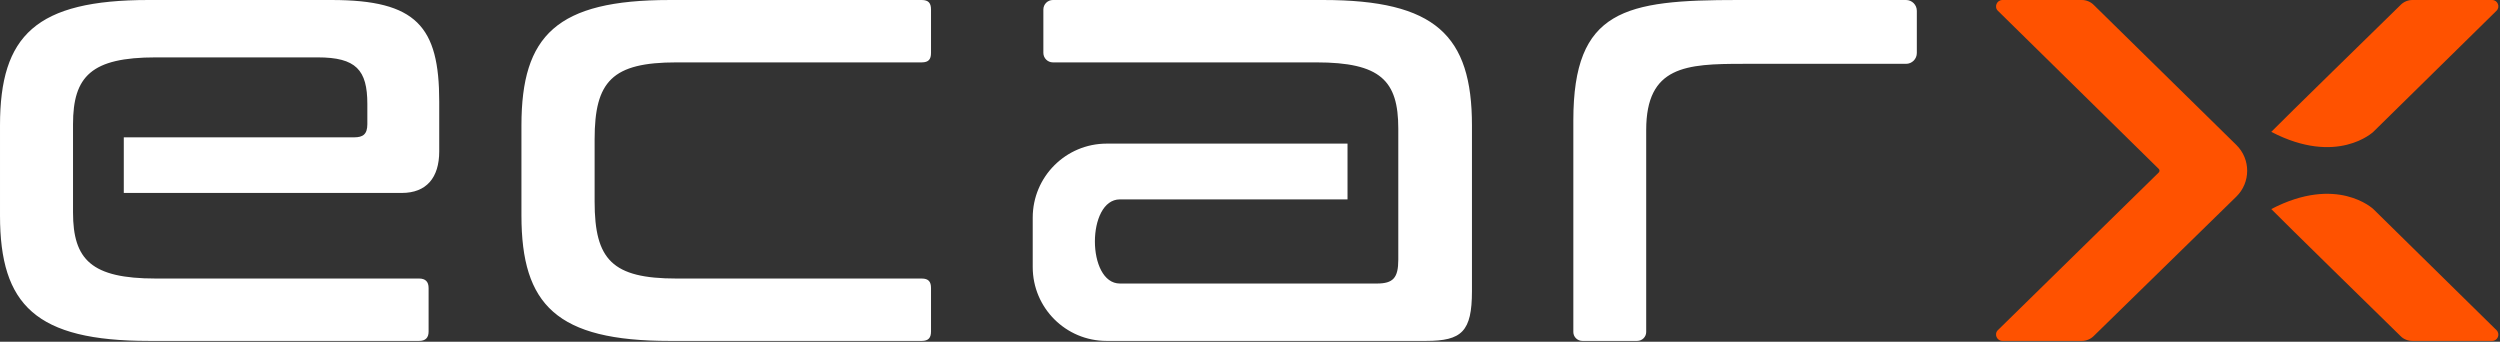 <svg version="1.2" xmlns="http://www.w3.org/2000/svg" viewBox="0 0 1551 212" width="1551" height="212">
	<rect x="0" y="0" width="1551" height="212" fill="#333333" stroke="none"/>
	<title>logo (42)-svg</title>
	<style>
		.s0 { fill: #ffffff } 
		.s1 { fill: #ff5200 } 
	</style>
	<path id="Layer" class="s0" d="m571.8 0c4.3 0 5.8 2 5.8 5.9v26.9c0 4-1.5 5.9-5.8 5.9h-152.1c-39.9 0-50.8 11.7-50.8 47.7v38.7c0 36 10.9 47.7 50.8 47.7h152.1c4.3 0 5.8 2 5.8 5.9v26.9c0 3.9-1.5 5.9-5.8 5.9h-156.4c-70 0-91.9-22.3-91.9-77.8v-55.9c0-55.9 21.9-77.8 91.9-77.8zm617.4 6.7v26.2c0 3.7-3 6.7-6.7 6.7h-101.1c-35.3 0-60.1 1.3-60.1 41.1v125.3c0 3-2.5 5.5-5.6 5.5h-34c-3.1 0-5.6-2.5-5.6-5.5v-131.3c0-68.9 32.1-74.7 102.1-74.7h104.3c3.7 0 6.7 3 6.7 6.7zm-368.3-6.7h-167.7c-3.2 0-5.9 2.6-5.9 5.9v26.9c0 3.3 2.7 5.9 5.9 5.9h163.4c39.9 0 50.9 11.3 50.9 41.1v81.3c0 11.3-3.2 14.8-13.3 14.8h-159.4c-20.7 0-20.7-52.2 0-52.2h141.2v-34.6h-149.4c-25.4 0-45.9 20.6-45.9 45.9v30.7c0 25.3 20.5 45.8 45.8 45.8h198.2c22.2 0 28.5-5.8 28.5-30.9v-102.8c0-55.9-22.7-77.8-92.3-77.8zm-615.2 0h-113.4c-70 0-92.3 21.9-92.3 77.8v55.9c0 55.6 22.3 77.8 92.3 77.8h167.7q5.9 0 5.9-5.8v-27q0-5.9-5.9-5.9h-163.4c-39.9 0-51.3-11.7-51.3-41v-54.7c0-29.8 11.4-41.5 51.3-41.5h100.5c23.8 0 30.8 7.8 30.8 28.9v12.5c0 6.3-2.7 8.2-8.2 8.2h-142.9v34.5h172.5c15.2 0 23.2-9.4 23.2-25.8v-30.9c0-46.6-14.1-63-66.8-63z"/>
	<path id="Layer" class="s1" d="m1239.5 6.7l99.8 98.1c0.6 0.6 0.6 1.6 0 2.2l-99.8 97.8c-2.5 2.4-0.7 6.7 2.8 6.7h49.3c2.7 0 5.4-1.1 7.3-3l88.5-86.5c9-8.8 9-23.3 0-32.1l-88.5-86.9c-1.9-1.9-4.6-3-7.3-3h-49.3c-3.5 0-5.3 4.3-2.8 6.7zm306.6-6.7h-49.4c-2.8 0-5.4 1.1-7.3 3-14.1 13.8-72.6 70.9-80.3 78.8 40.9 21.3 63.3 0 63.3 0l76.4-75.1c2.5-2.4 0.8-6.7-2.7-6.7zm0 211.5h-49.4c-2.8 0-5.4-1-7.3-2.9-14.1-13.8-72.6-71-80.3-78.9 40.9-21.3 63.3 0 63.3 0l76.4 75.1c2.5 2.5 0.8 6.7-2.7 6.7z"/>
</svg>